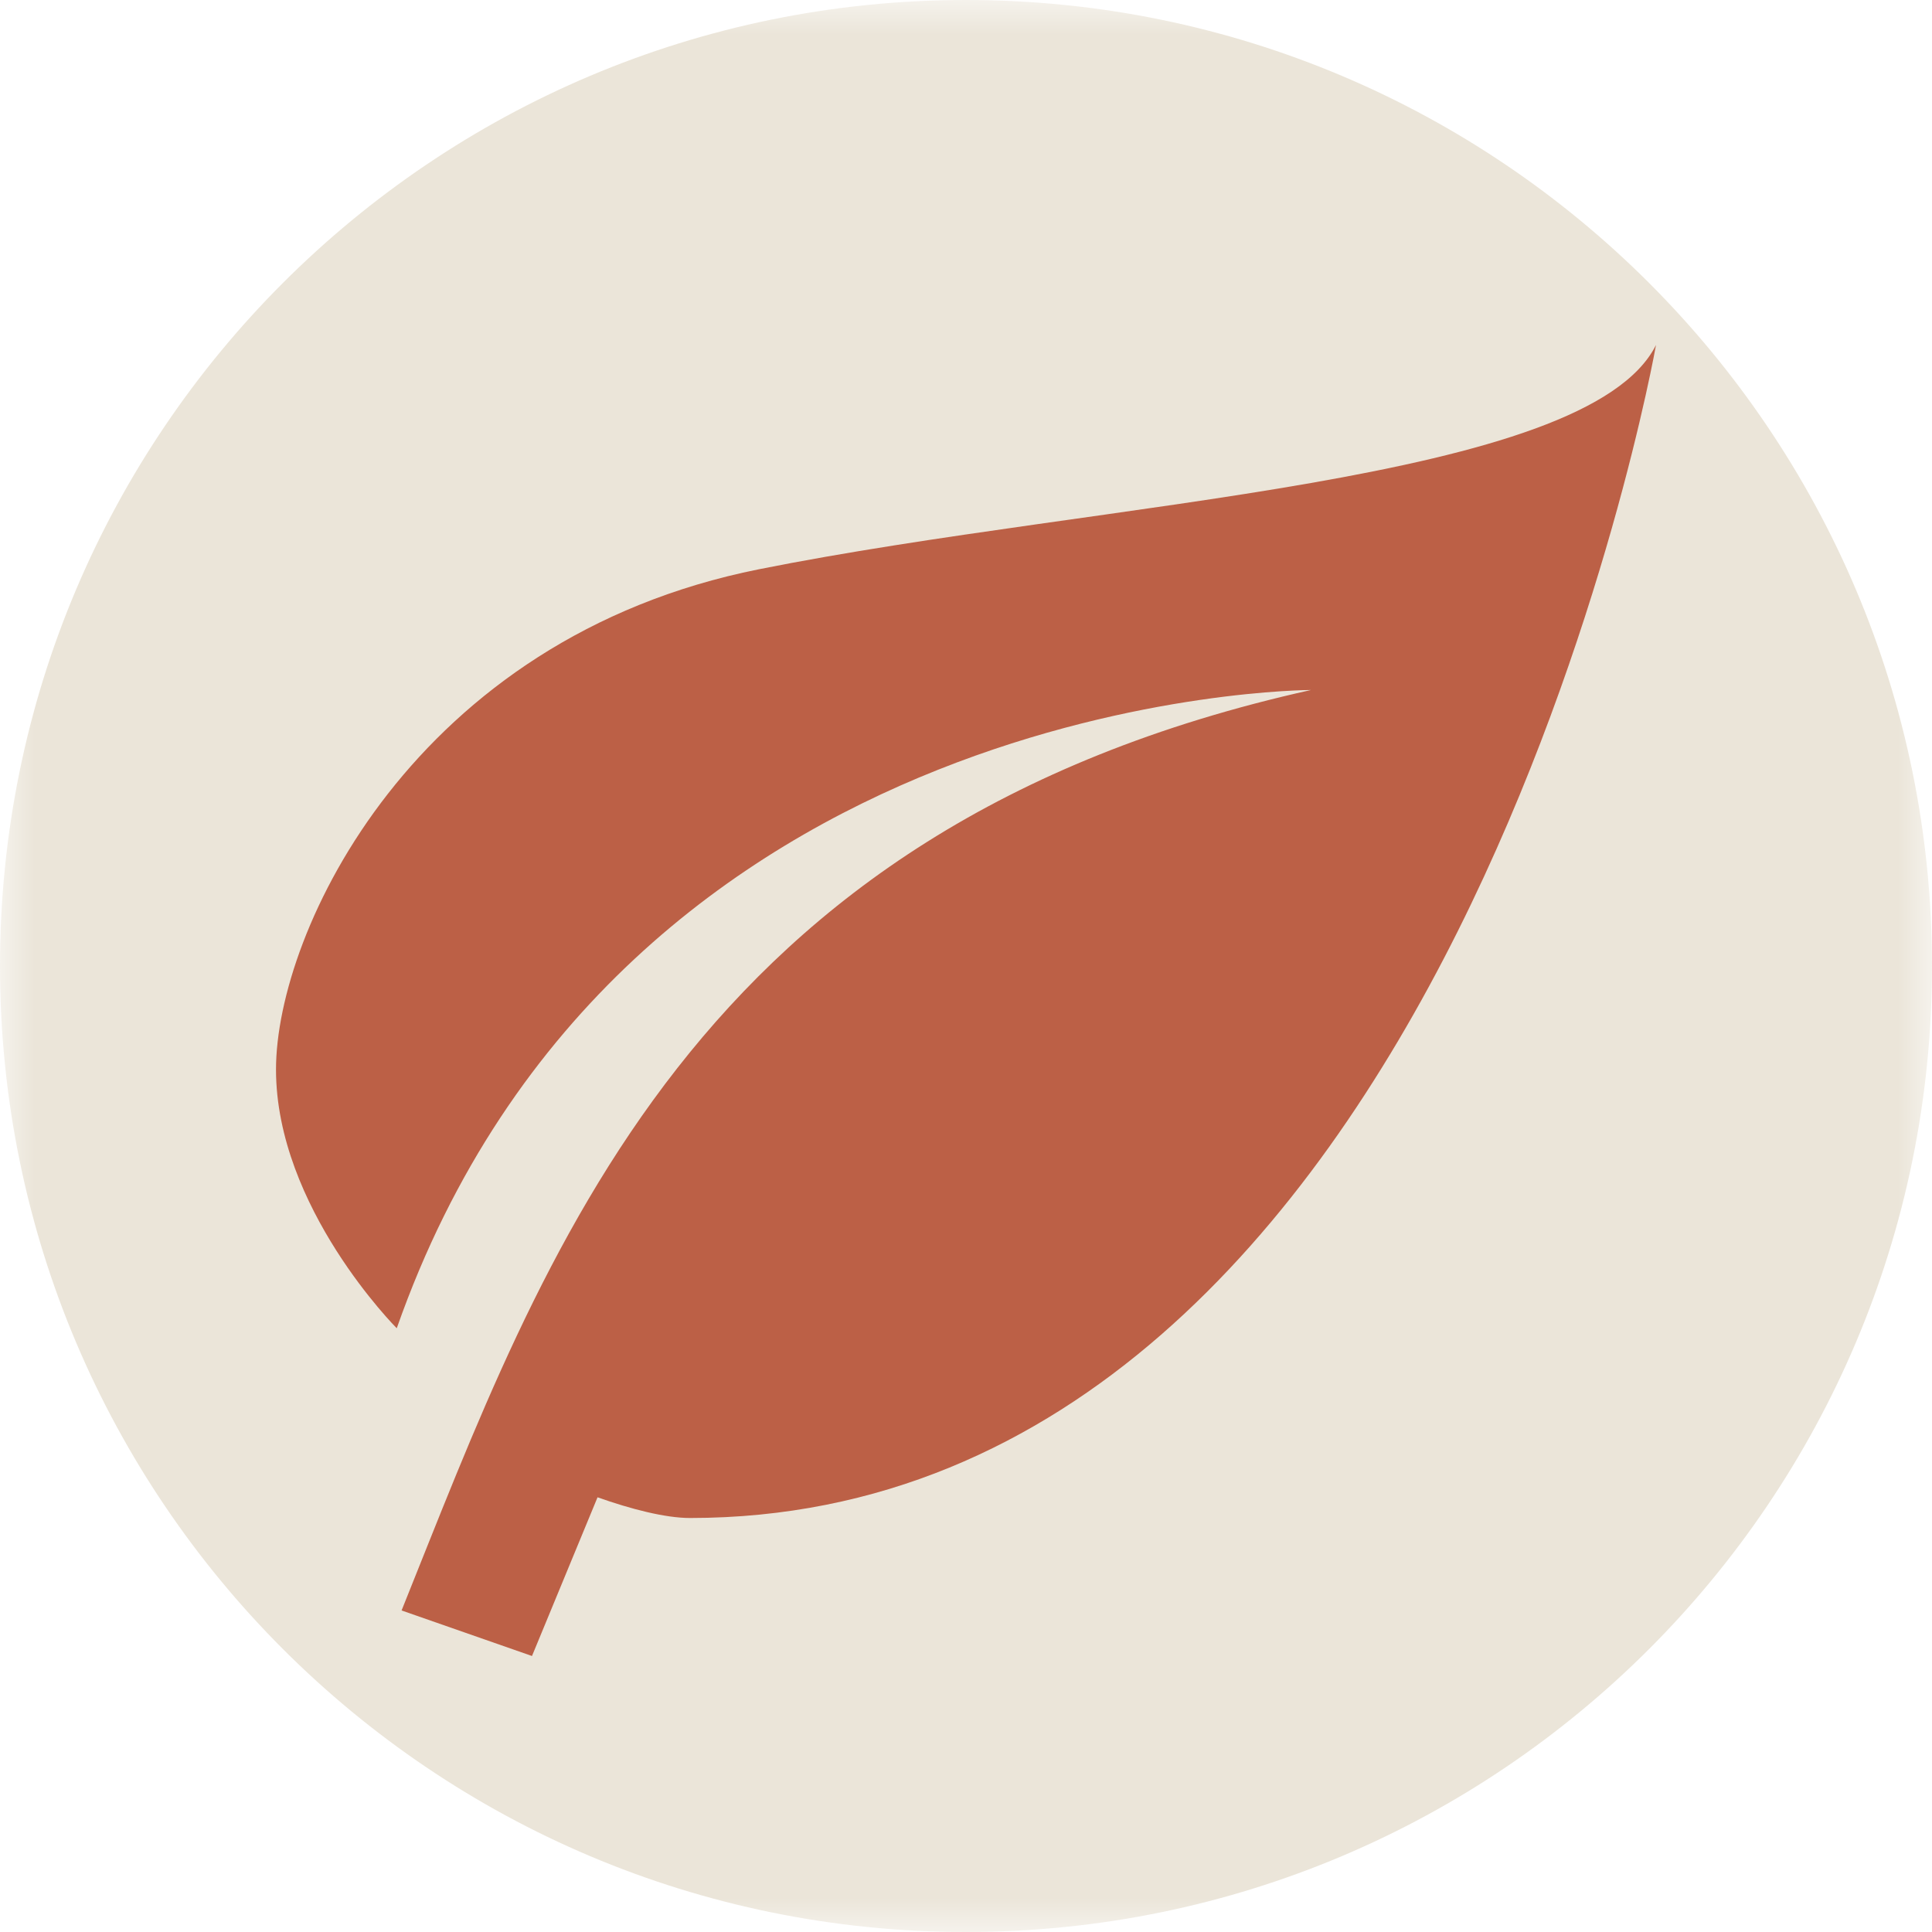 <?xml version="1.0" encoding="UTF-8"?> <svg xmlns="http://www.w3.org/2000/svg" width="28" height="28" viewBox="0 0 28 28" fill="none"> <g clip-path="url(#clip0_322_91)"> <mask id="mask0_322_91" style="mask-type:luminance" maskUnits="userSpaceOnUse" x="0" y="0" width="28" height="28"> <path d="M28 0H0V28H28V0Z" fill="white"></path> </mask> <g mask="url(#mask0_322_91)"> <path d="M14 28C21.732 28 28 21.732 28 14C28 6.268 21.732 0 14 0C6.268 0 0 6.268 0 14C0 21.732 6.268 28 14 28Z" fill="#EBE5D9"></path> <path d="M19 10C10 12 7.9 18.17 5.82 23.34L7.71 24L8.66 21.7C9.14 21.87 9.64 22 10 22C21 22 24 5 24 5C23 7 16 7.25 11 8.25C6 9.25 4 13.5 4 15.5C4 17.5 5.75 19.25 5.75 19.25C9 10 19 10 19 10Z" fill="#BC6046"></path> </g> </g> <defs> <clipPath id="clip0_322_91"> <rect width="28" height="28" fill="white"></rect> </clipPath> </defs> </svg> 